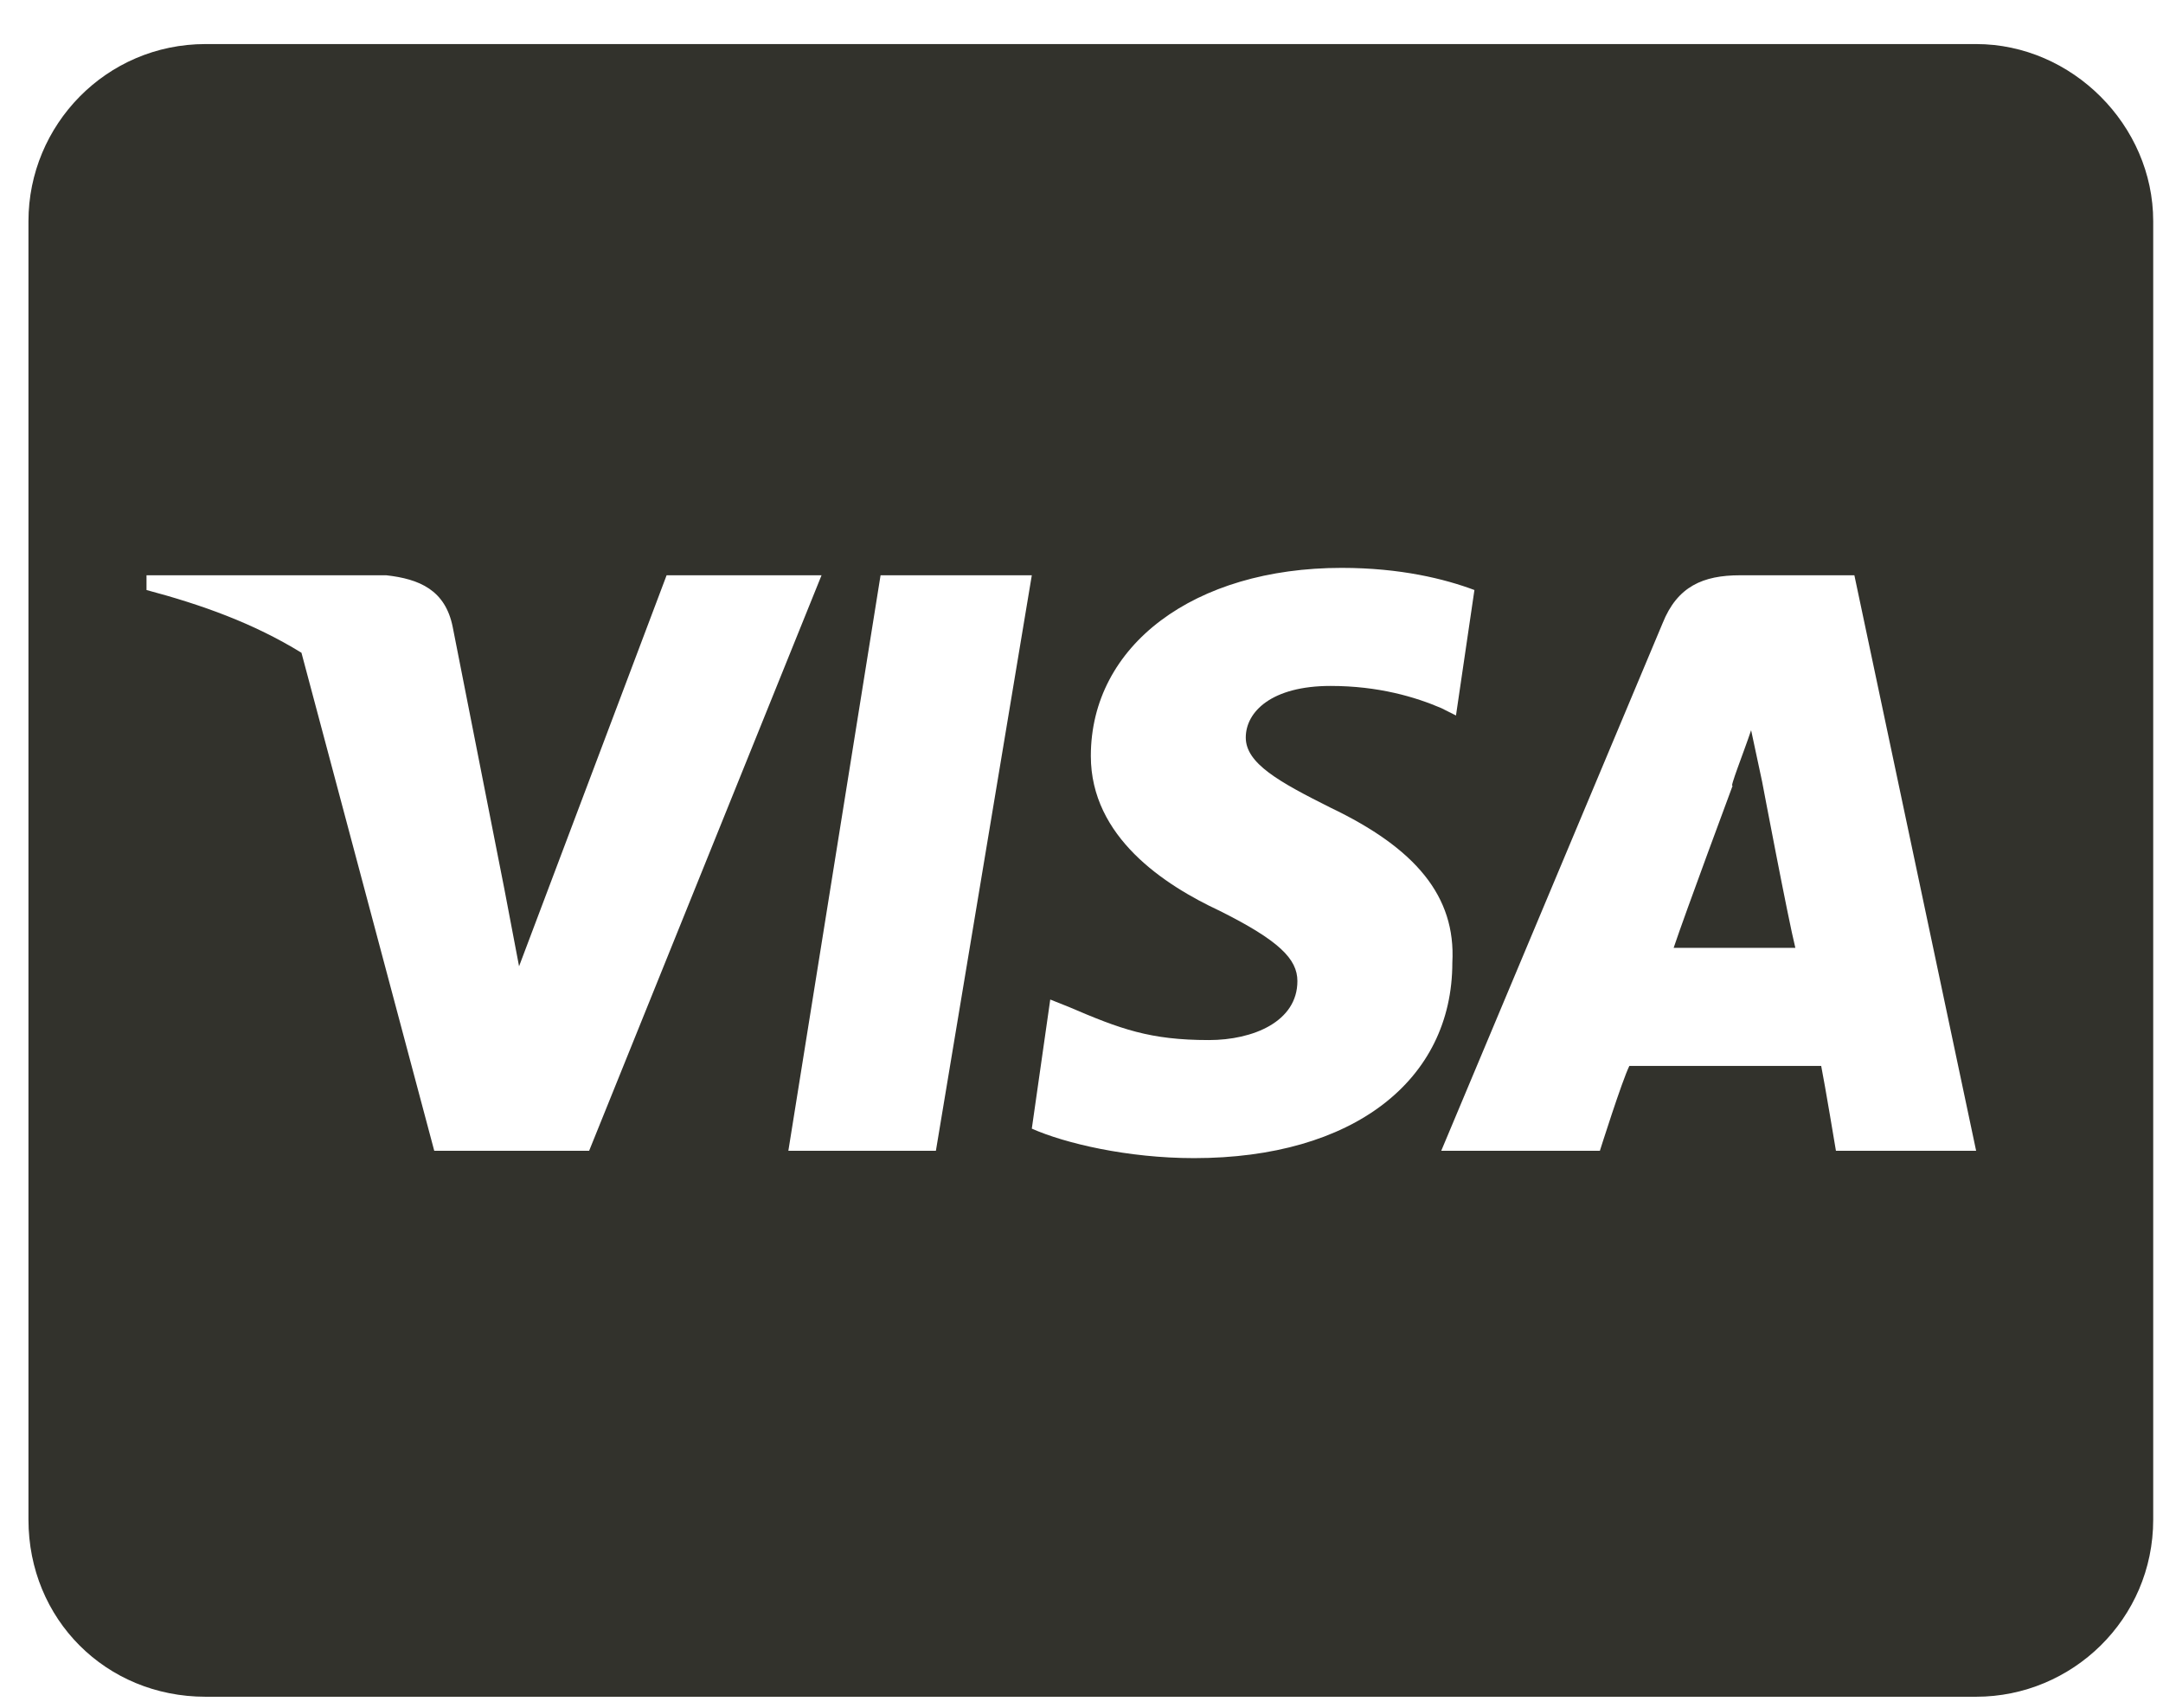 <svg width="38" height="30" viewBox="0 0 38 30" fill="none" xmlns="http://www.w3.org/2000/svg">
<path d="M30.958 13.735C30.958 13.735 31.412 16.133 31.541 16.651H29.403C29.597 16.068 30.44 13.8 30.44 13.8C30.375 13.865 30.634 13.217 30.764 12.828L30.958 13.735ZM37.828 3.885V26.696C37.828 28.446 36.402 29.807 34.717 29.807H3.611C1.861 29.807 0.5 28.446 0.5 26.696V3.885C0.5 2.2 1.861 0.774 3.611 0.774H34.717C36.402 0.774 37.828 2.2 37.828 3.885ZM10.35 20.216L14.433 10.106H11.711L9.119 16.975L8.86 15.614L7.953 11.013C7.823 10.365 7.369 10.171 6.786 10.106H2.574V10.365C3.546 10.624 4.453 10.948 5.296 11.467L7.629 20.216H10.35ZM16.442 20.216L18.127 10.106H15.47L13.85 20.216H16.442ZM25.515 16.91C25.579 15.744 24.867 14.902 23.376 14.189C22.469 13.735 21.886 13.411 21.886 12.957C21.886 12.504 22.339 12.05 23.376 12.05C24.218 12.05 24.867 12.245 25.32 12.439L25.579 12.569L25.903 10.365C25.385 10.171 24.607 9.976 23.57 9.976C20.978 9.976 19.164 11.337 19.164 13.281C19.164 14.707 20.46 15.55 21.432 16.003C22.469 16.522 22.793 16.846 22.793 17.235C22.793 17.947 22.015 18.271 21.238 18.271C20.201 18.271 19.682 18.077 18.775 17.688L18.451 17.559L18.127 19.827C18.71 20.086 19.812 20.345 20.978 20.345C23.765 20.345 25.515 18.984 25.515 16.91ZM34.717 20.216L32.578 10.106H30.569C29.921 10.106 29.468 10.3 29.209 10.948L25.32 20.216H28.107C28.107 20.216 28.496 18.984 28.625 18.725H31.995C32.06 19.049 32.254 20.216 32.254 20.216H34.717Z" fill="#32322C"/>
</svg>
